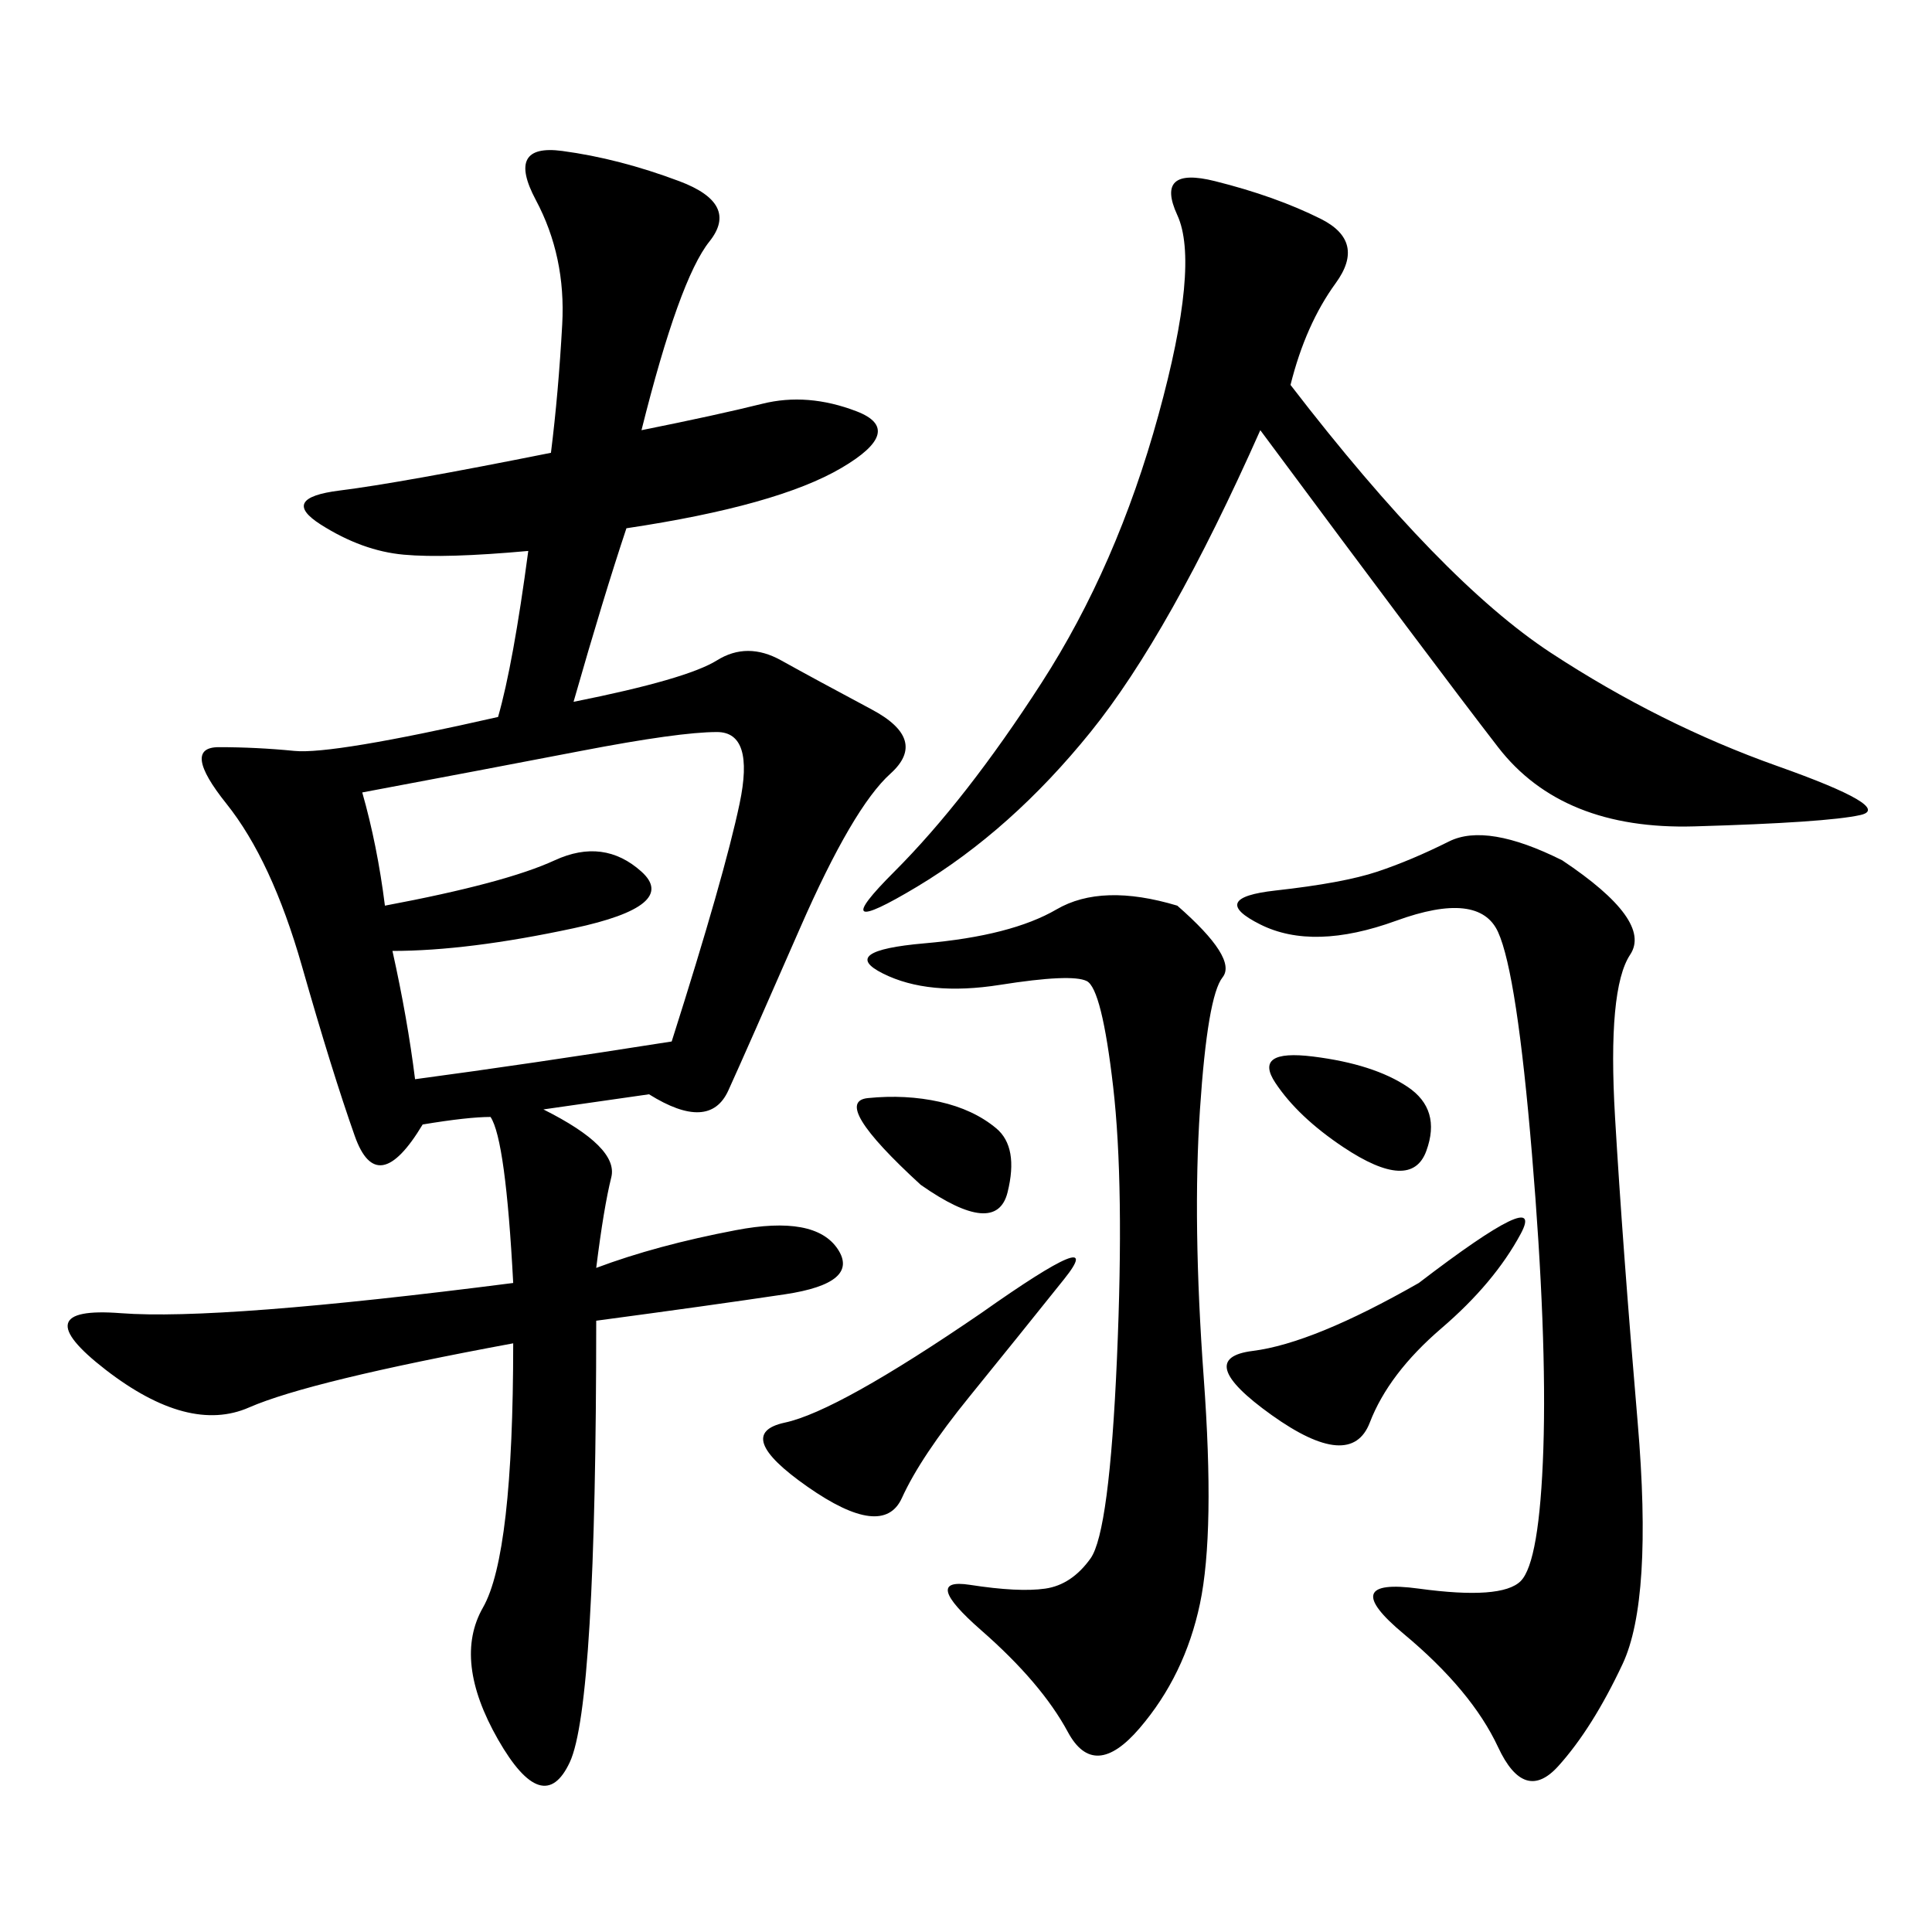 <svg xmlns="http://www.w3.org/2000/svg" xmlns:xlink="http://www.w3.org/1999/xlink" width="300" height="300"><path d="M99.61 66.80Q111.33 64.45 118.36 62.70Q125.39 60.94 133.01 63.87Q140.63 66.80 130.66 72.66Q120.70 78.52 97.27 82.03L97.27 82.03Q93.75 92.58 89.06 108.98L89.06 108.98Q106.64 105.47 111.33 102.54Q116.02 99.61 121.29 102.54Q126.56 105.47 135.35 110.16Q144.14 114.84 138.28 120.12Q132.42 125.39 124.22 144.14Q116.02 162.89 113.09 169.34Q110.16 175.78 100.78 169.92L100.78 169.92L84.38 172.27Q96.09 178.13 94.92 182.81Q93.75 187.50 92.58 196.88L92.58 196.88Q101.95 193.36 114.26 191.02Q126.56 188.67 130.08 193.95Q133.59 199.22 121.88 200.98Q110.16 202.73 92.58 205.08L92.58 205.08Q92.58 264.84 88.48 273.63Q84.38 282.42 77.34 270.12Q70.31 257.81 75 249.61Q79.69 241.41 79.69 208.59L79.69 208.59Q48.05 214.45 38.67 218.55Q29.30 222.66 16.41 212.70Q3.52 202.73 18.75 203.91Q33.98 205.08 79.69 199.22L79.69 199.22Q78.52 176.95 76.17 173.44L76.17 173.44Q72.66 173.44 65.63 174.61L65.63 174.61Q58.59 186.33 55.08 176.37Q51.56 166.41 46.88 150Q42.19 133.59 35.16 124.80Q28.13 116.02 33.98 116.02L33.98 116.02Q39.84 116.02 45.70 116.60Q51.56 117.19 77.34 111.33L77.34 111.33Q79.69 103.13 82.03 85.55L82.03 85.55Q69.14 86.72 62.70 86.13Q56.25 85.55 49.80 81.45Q43.36 77.34 52.73 76.17Q62.11 75 85.55 70.31L85.55 70.31Q86.72 60.94 87.30 50.39Q87.89 39.84 83.20 31.05Q78.52 22.27 87.30 23.44Q96.09 24.61 105.47 28.13Q114.84 31.64 110.16 37.50Q105.47 43.36 99.61 66.80L99.61 66.80ZM200.39 59.77Q223.83 90.23 240.82 101.37Q257.81 112.50 275.98 118.95Q294.14 125.39 288.87 126.56Q283.59 127.73 263.09 128.32Q242.58 128.91 232.62 116.02Q222.66 103.13 195.70 66.80L195.70 66.80Q181.64 98.44 169.34 113.67Q157.03 128.91 142.38 137.70Q127.73 146.48 138.87 135.35Q150 124.22 161.72 106.05Q173.44 87.89 179.88 64.45Q186.33 41.02 182.81 33.40Q179.30 25.78 188.67 28.13Q198.05 30.47 205.08 33.98Q212.11 37.50 207.42 43.95Q202.73 50.39 200.39 59.77L200.39 59.77ZM242.58 133.59Q256.64 142.97 253.13 148.24Q249.61 153.52 250.78 173.44Q251.95 193.36 254.30 220.90Q256.64 248.44 251.95 258.40Q247.27 268.36 241.99 274.22Q236.72 280.08 232.62 271.29Q228.52 262.50 217.97 253.71Q207.42 244.92 220.31 246.68Q233.20 248.44 236.13 245.51Q239.06 242.58 239.65 225Q240.23 207.42 237.89 179.30Q235.55 151.17 232.62 144.73Q229.69 138.28 216.80 142.97Q203.91 147.66 195.70 143.55Q187.50 139.45 198.05 138.28Q208.59 137.11 213.87 135.35Q219.14 133.59 225 130.66Q230.86 127.73 242.58 133.59L242.58 133.59ZM182.81 140.63Q192.19 148.83 189.84 151.76Q187.50 154.69 186.33 172.27Q185.16 189.84 186.91 213.87Q188.67 237.89 186.33 249.02Q183.98 260.16 176.95 268.36Q169.92 276.56 165.82 268.95Q161.72 261.33 152.34 253.13Q142.97 244.92 150.59 246.09Q158.20 247.27 162.30 246.68Q166.41 246.09 169.34 241.99Q172.27 237.89 173.44 210.94Q174.61 183.98 172.85 168.75Q171.09 153.52 168.75 152.34Q166.41 151.17 155.27 152.93Q144.14 154.69 137.11 151.17Q130.08 147.66 143.55 146.48Q157.03 145.31 164.06 141.21Q171.09 137.11 182.81 140.63L182.81 140.63ZM56.25 123.05Q58.59 131.25 59.77 140.63L59.77 140.63Q78.52 137.11 86.13 133.59Q93.75 130.08 99.61 135.35Q105.47 140.63 89.06 144.14Q72.66 147.66 60.94 147.66L60.94 147.66Q63.28 158.20 64.45 167.58L64.45 167.58Q82.03 165.23 104.30 161.72L104.30 161.72Q112.50 135.94 114.84 124.80Q117.19 113.67 111.33 113.67L111.33 113.67Q105.47 113.67 90.23 116.60Q75 119.53 56.25 123.05L56.25 123.05ZM152.34 203.91Q172.27 189.84 165.23 198.63Q158.20 207.42 150.59 216.80Q142.97 226.17 140.04 232.62Q137.11 239.06 125.39 230.86Q113.67 222.66 121.88 220.90Q130.08 219.14 152.34 203.91L152.34 203.91ZM220.31 199.22Q240.23 183.98 236.13 191.60Q232.03 199.22 223.83 206.25Q215.63 213.28 212.70 220.90Q209.77 228.52 197.46 219.73Q185.16 210.94 194.53 209.77Q203.91 208.59 220.31 199.22L220.31 199.22ZM142.97 183.98Q128.91 171.09 134.77 170.51Q140.63 169.92 145.90 171.09Q151.17 172.27 154.69 175.20Q158.20 178.13 156.45 185.16Q154.69 192.19 142.97 183.98L142.97 183.98ZM208.59 178.13Q201.56 173.44 198.05 168.16Q194.53 162.89 203.91 164.06Q213.28 165.23 218.55 168.75Q223.83 172.27 221.48 178.71Q219.14 185.16 208.59 178.13L208.59 178.13Z"/></svg>